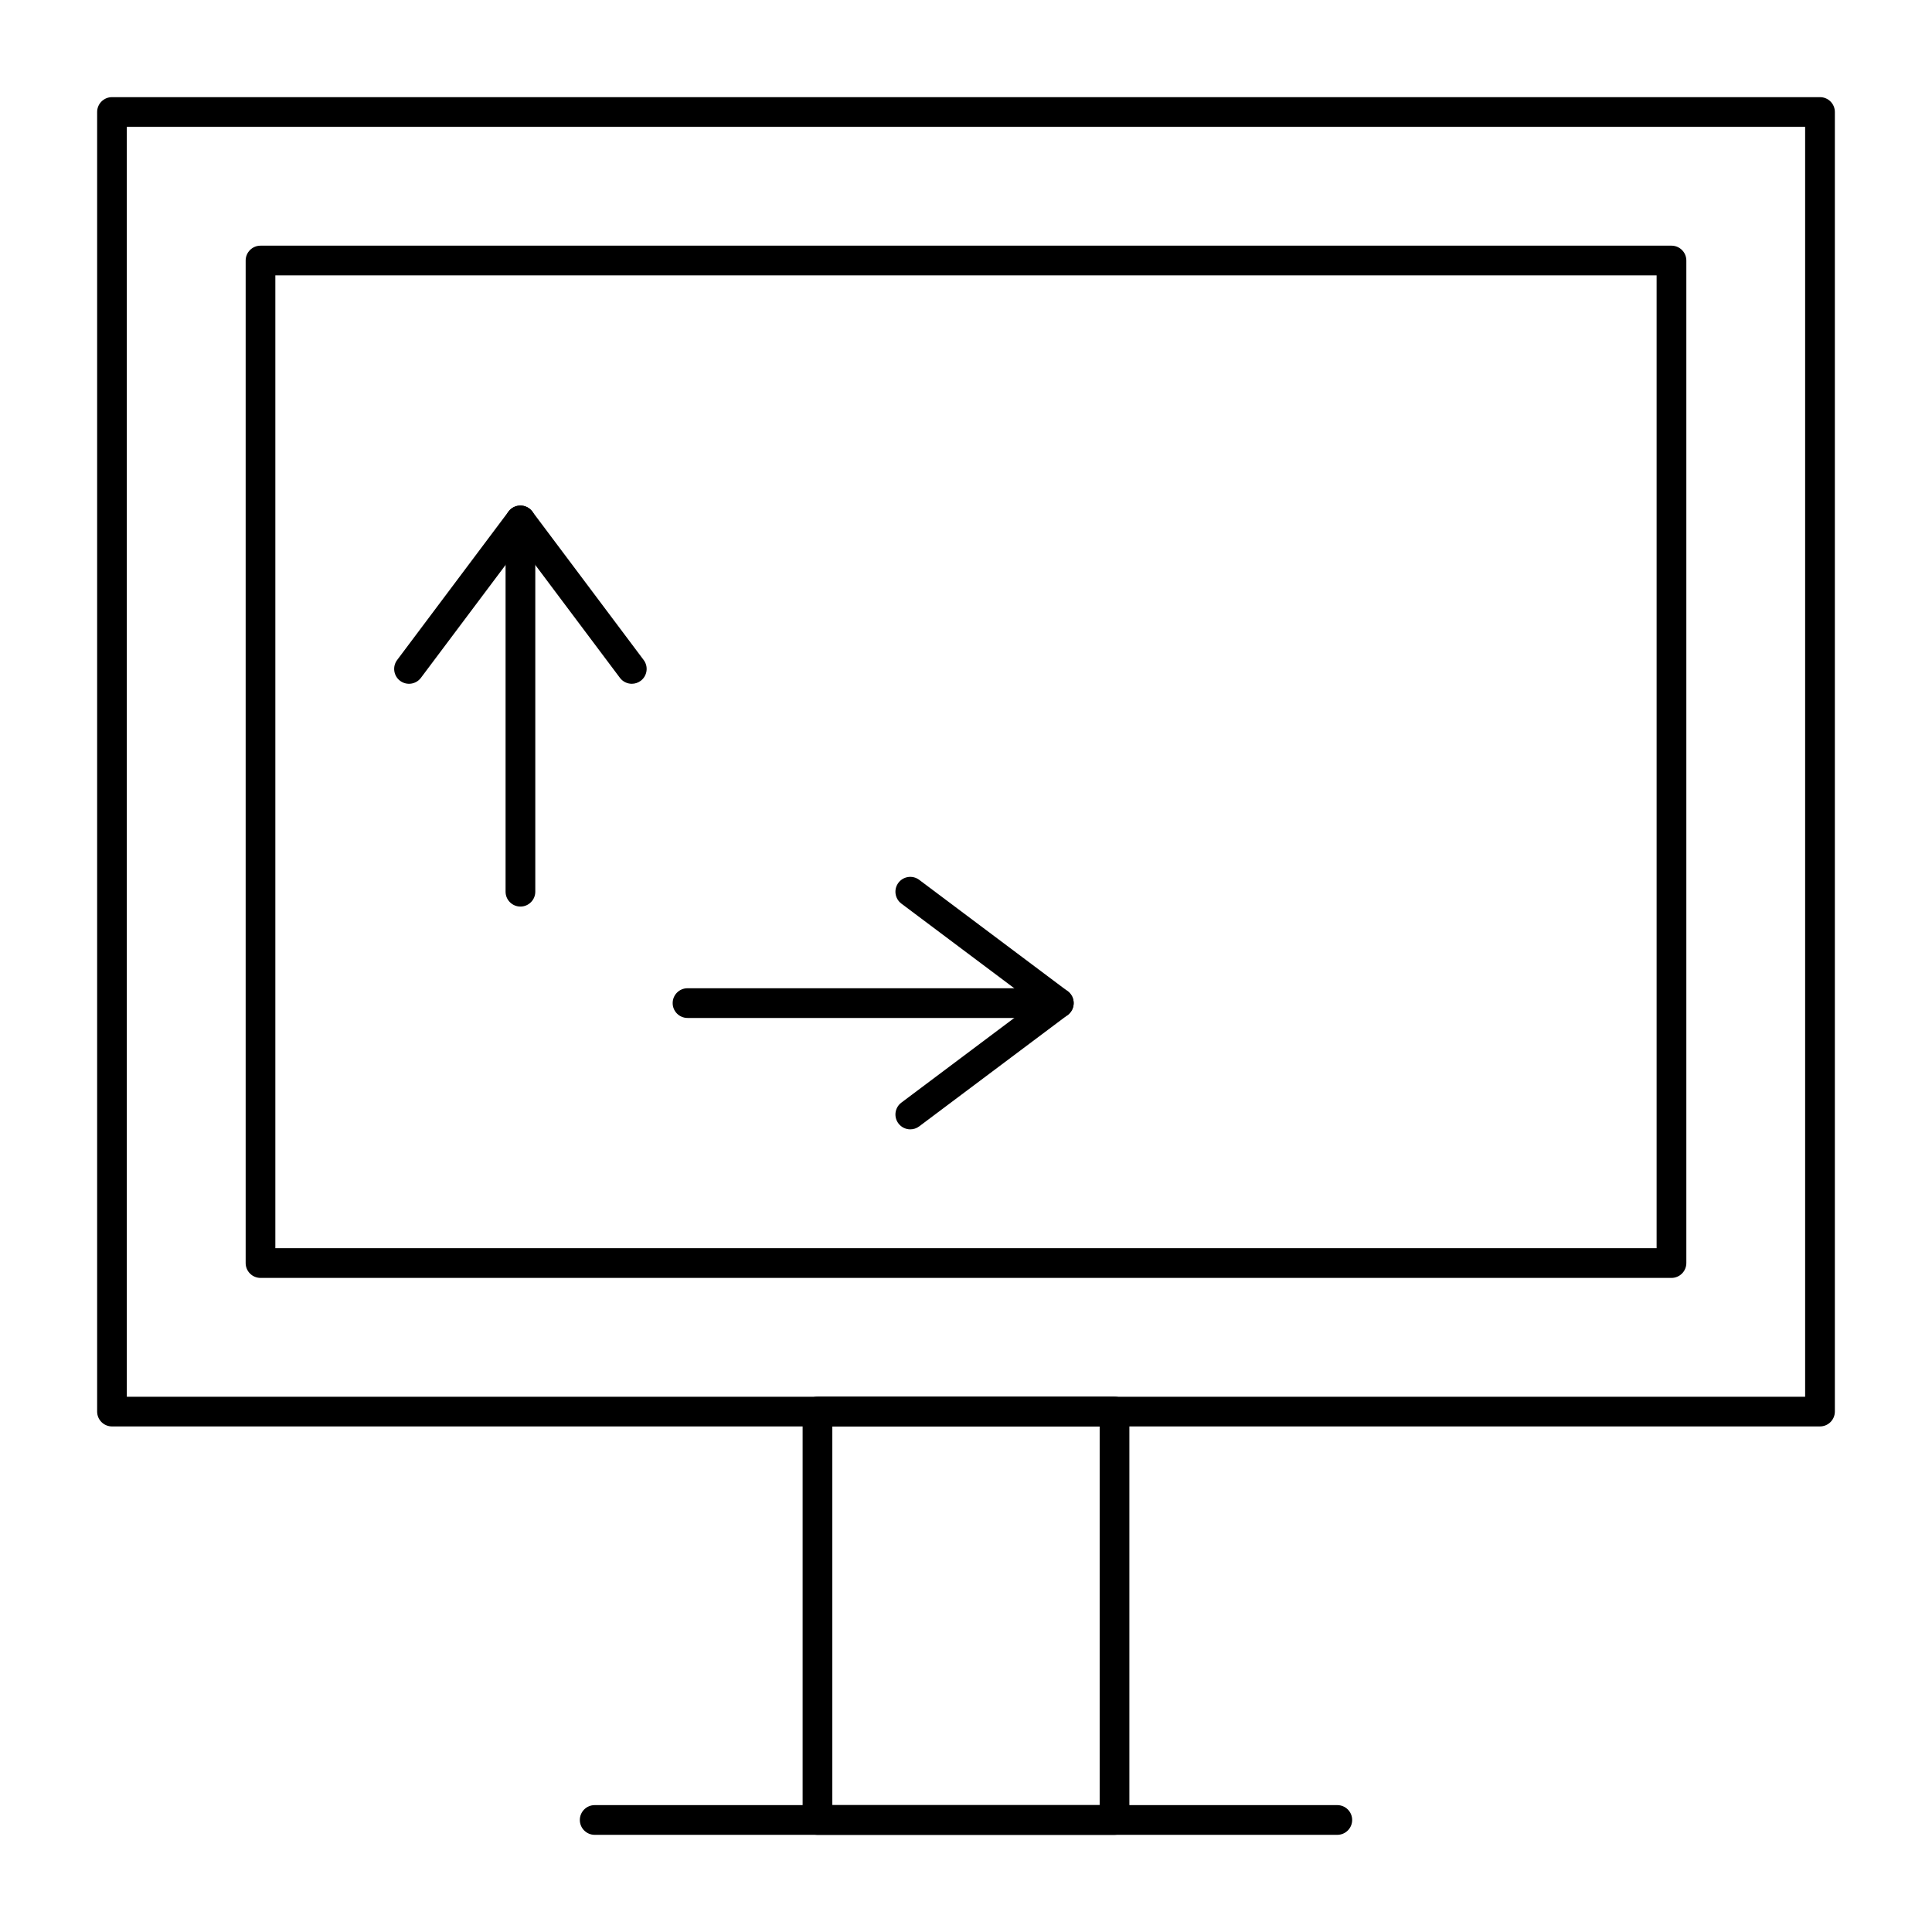 <?xml version="1.0" encoding="UTF-8"?>
<!-- Uploaded to: ICON Repo, www.svgrepo.com, Generator: ICON Repo Mixer Tools -->
<svg fill="#000000" width="800px" height="800px" version="1.1" viewBox="144 144 512 512" xmlns="http://www.w3.org/2000/svg">
 <g>
  <path d="m626.32 522.02h-452.64c-2.172 0-3.938-1.762-3.938-3.938v-344.4c0-2.172 1.762-3.938 3.938-3.938h452.64c2.172 0 3.938 1.762 3.938 3.938v344.4c-0.004 2.172-1.766 3.934-3.938 3.934zm-448.71-7.871h444.77v-336.53h-444.77z"/>
  <path d="m586.96 482.66h-373.92c-2.172 0-3.938-1.762-3.938-3.938v-265.68c0-2.172 1.762-3.938 3.938-3.938h373.92c2.172 0 3.938 1.762 3.938 3.938v265.68c-0.004 2.172-1.766 3.938-3.938 3.938zm-369.99-7.875h366.05v-257.81h-366.05z"/>
  <path d="m439.36 630.25h-78.719c-2.172 0-3.938-1.762-3.938-3.938v-108.24c0-2.172 1.762-3.938 3.938-3.938h78.719c2.172 0 3.938 1.762 3.938 3.938v108.24c-0.004 2.172-1.766 3.934-3.938 3.934zm-74.785-7.871h70.848v-100.37h-70.848z"/>
  <path d="m498.4 630.25h-196.8c-2.172 0-3.938-1.762-3.938-3.938 0-2.172 1.762-3.938 3.938-3.938h196.8c2.172 0 3.938 1.762 3.938 3.938 0 2.176-1.762 3.938-3.938 3.938z"/>
  <path d="m281.92 384.25c-2.172 0-3.938-1.762-3.938-3.938v-98.398c0-2.172 1.762-3.938 3.938-3.938 2.172 0 3.938 1.762 3.938 3.938v98.398c0 2.176-1.762 3.938-3.938 3.938z"/>
  <path d="m311.44 325.21c-1.195 0-2.379-0.543-3.152-1.574l-26.371-35.164-26.371 35.164c-1.305 1.738-3.773 2.09-5.512 0.789-1.738-1.305-2.09-3.773-0.789-5.512l29.52-39.359c0.742-0.992 1.91-1.574 3.148-1.574 1.238 0 2.406 0.582 3.148 1.574l29.52 39.359c1.305 1.738 0.953 4.207-0.789 5.512-0.699 0.527-1.531 0.785-2.352 0.785z"/>
  <path d="m424.6 413.77h-98.398c-2.172 0-3.938-1.762-3.938-3.938 0-2.172 1.762-3.938 3.938-3.938h98.398c2.172 0 3.938 1.762 3.938 3.938 0 2.176-1.762 3.938-3.938 3.938z"/>
  <path d="m385.24 443.29c-1.195 0-2.379-0.543-3.152-1.574-1.305-1.742-0.953-4.207 0.789-5.512l35.16-26.371-35.164-26.367c-1.738-1.305-2.09-3.773-0.789-5.512 1.305-1.738 3.773-2.09 5.512-0.789l39.359 29.52c0.992 0.746 1.574 1.91 1.574 3.148 0 1.238-0.582 2.402-1.574 3.148l-39.359 29.52c-0.707 0.535-1.535 0.789-2.356 0.789z"/>
 </g>
</svg>